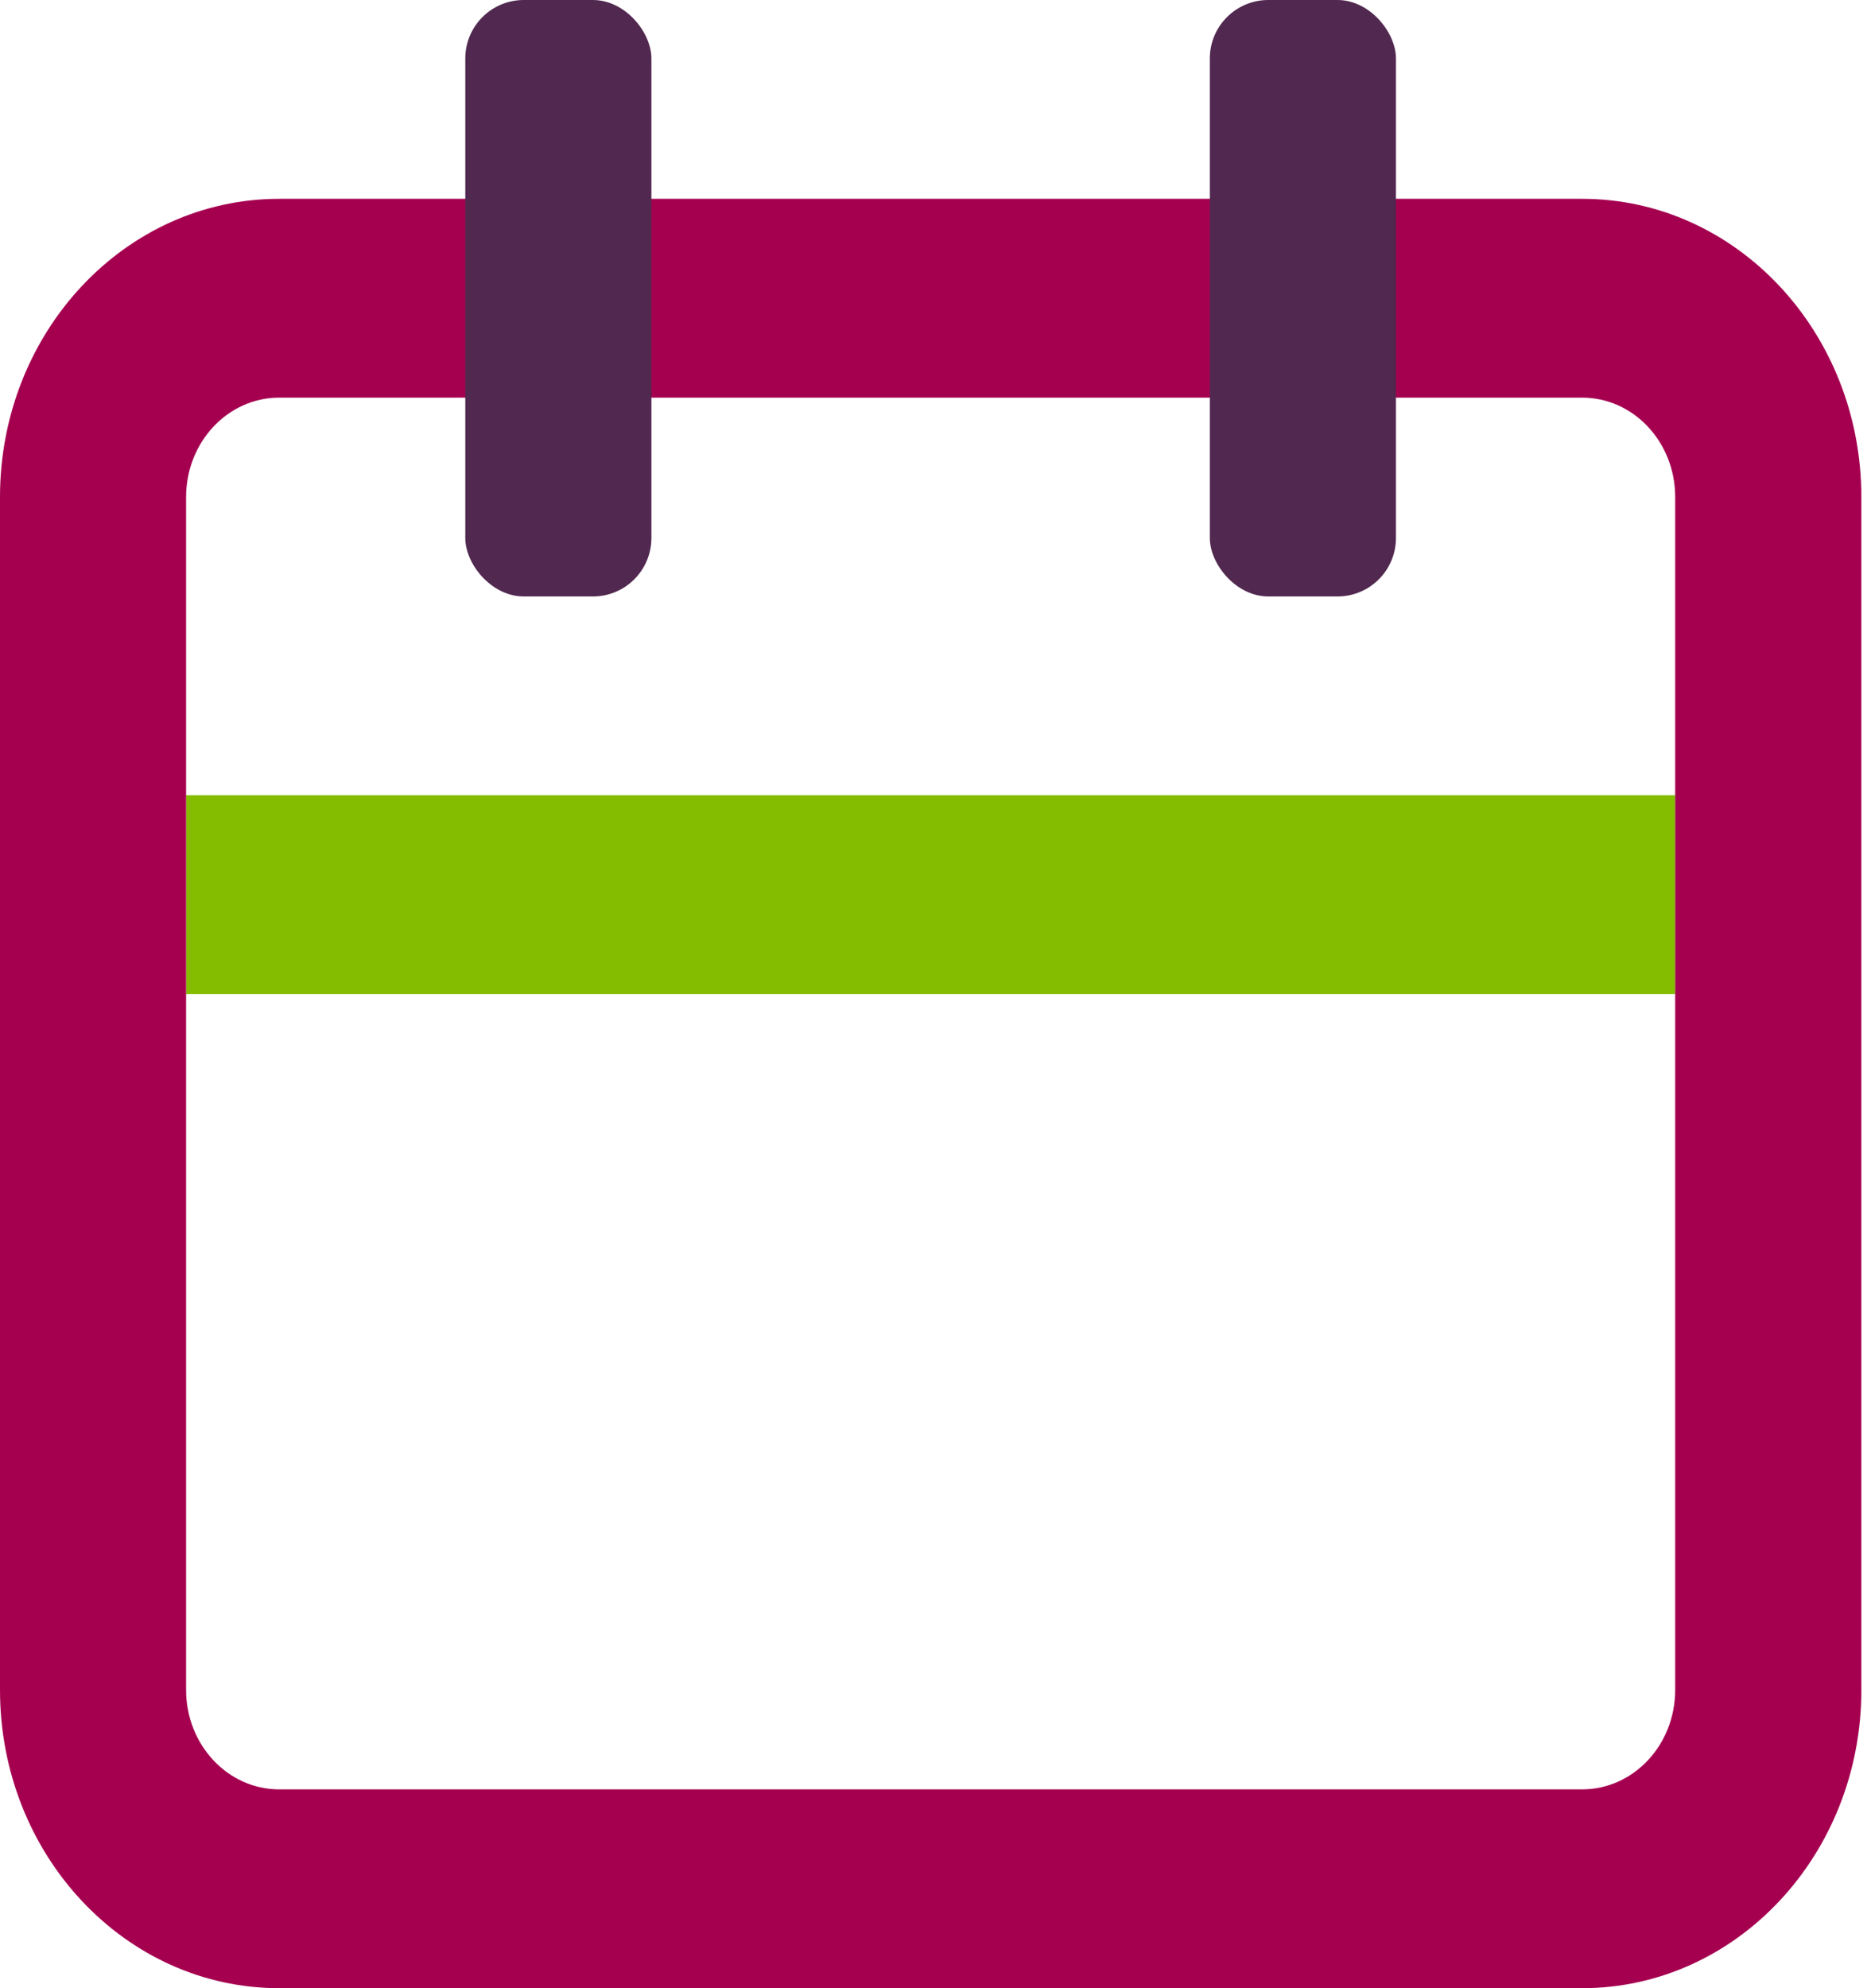 <svg xmlns="http://www.w3.org/2000/svg" fill="none" viewBox="0 0 32 34" height="34" width="32">
<rect fill="#84BD00" height="3.4" width="25.468" y="13.6" x="3.184"></rect>
<path fill="#A50050" d="M4.775 6.8C3.896 6.8 3.183 7.561 3.183 8.5V28.9C3.183 29.839 3.896 30.6 4.775 30.6H27.059C27.939 30.6 28.651 29.839 28.651 28.9V8.5C28.651 7.561 27.939 6.8 27.059 6.8H4.775ZM0 8.5C0 5.683 2.138 3.4 4.775 3.4H27.059C29.697 3.4 31.835 5.683 31.835 8.5V28.9C31.835 31.717 29.697 34 27.059 34H4.775C2.138 34 0 31.717 0 28.9V8.5Z" clip-rule="evenodd" fill-rule="evenodd"></path>
<rect fill="#51284F" rx="1" height="10.2" width="3.183" x="7.958"></rect>
<rect fill="#51284F" rx="1" height="10.2" width="3.183" x="20.692"></rect>
</svg>
